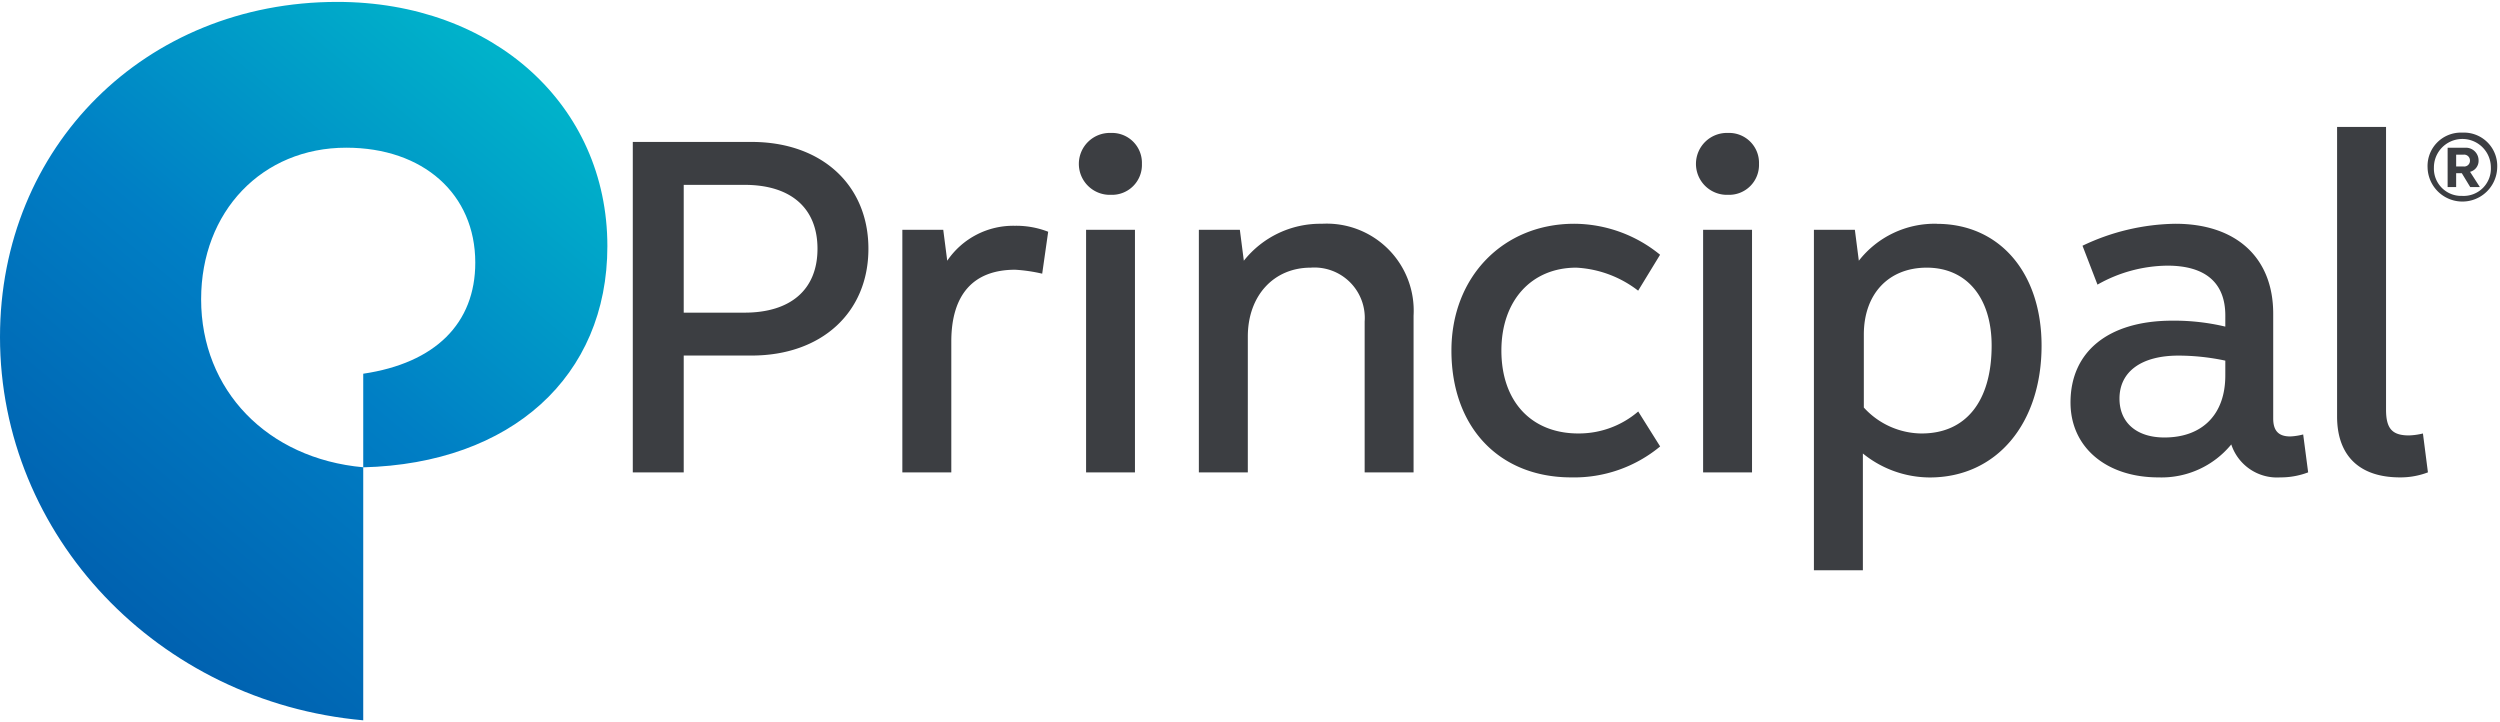 <svg xmlns="http://www.w3.org/2000/svg" xmlns:xlink="http://www.w3.org/1999/xlink" width="180" height="52" viewBox="0 0 180 52">
  <defs>
    <linearGradient id="linear-gradient" x1="0.166" y1="0.853" x2="0.75" y2="0.028" gradientUnits="objectBoundingBox">
      <stop offset="0" stop-color="#0060af"/>
      <stop offset="0.5" stop-color="#007fc5"/>
      <stop offset="1" stop-color="#00b2ca"/>
    </linearGradient>
  </defs>
  <g id="Group_6714" data-name="Group 6714" transform="translate(-870 -337)">
    <g id="Group_6366" data-name="Group 6366" transform="translate(863.949 335.008)">
      <g id="Group_6713" data-name="Group 6713" transform="translate(6.051 2.129)">
        <path id="Path_1287" data-name="Path 1287" d="M128.957,14.06a6.927,6.927,0,0,0-5.609,2.661l-.286-2.228h-2.948V39.006h3.525V30.6a7.683,7.683,0,0,0,4.813,1.726c4.818,0,8.053-3.882,8.053-9.489,0-5.249-3.021-8.772-7.548-8.772Zm-1.079,15.1a5.686,5.686,0,0,1-4.17-1.868V22.038c0-2.945,1.8-4.818,4.529-4.818,2.876,0,4.673,2.162,4.673,5.612,0,4.024-1.868,6.326-5.031,6.326ZM35.073,8.167V31.96H38.74V23.548h4.886c5.031,0,8.412-3.089,8.412-7.69s-3.381-7.69-8.412-7.69Zm3.667,3.092h4.384c3.307,0,5.247,1.652,5.247,4.6s-1.941,4.6-5.247,4.6H38.74ZM62.6,14.206a5.736,5.736,0,0,0-4.887,2.516l-.287-2.228H54.481V31.96h3.525V22.545c0-3.381,1.582-5.175,4.6-5.175a11.487,11.487,0,0,1,1.944.284l.431-3.019a6.319,6.319,0,0,0-2.375-.43Zm6.9-2.23a2.154,2.154,0,0,0,2.23-2.228,2.153,2.153,0,0,0-2.23-2.227,2.229,2.229,0,1,0,0,4.455ZM71.229,31.96V14.493H67.71V31.96Zm13.445-17.9a7.028,7.028,0,0,0-5.606,2.661l-.287-2.228H75.83V31.96h3.525V22.183c0-2.945,1.868-4.963,4.529-4.963A3.627,3.627,0,0,1,87.767,21.1V31.96h3.522V20.674a6.265,6.265,0,0,0-6.615-6.613ZM103,17.22a7.948,7.948,0,0,1,4.459,1.658l1.578-2.587a9.826,9.826,0,0,0-6.179-2.231c-5.105,0-8.843,3.81-8.843,9.129,0,5.536,3.452,9.132,8.627,9.132a9.7,9.7,0,0,0,6.4-2.228l-1.578-2.517a6.557,6.557,0,0,1-4.317,1.582c-3.375,0-5.535-2.3-5.535-5.969,0-3.591,2.16-5.969,5.393-5.969ZM162.959,29.3c-1.221,0-1.652-.5-1.652-1.867V7.087h-3.525V27.936c0,2.8,1.584,4.385,4.529,4.385a5.544,5.544,0,0,0,2.012-.362l-.36-2.8a4.883,4.883,0,0,1-1,.141ZM113.932,11.976a2.153,2.153,0,0,0,2.228-2.228,2.152,2.152,0,0,0-2.228-2.227,2.229,2.229,0,1,0,0,4.455Zm1.726,19.984V14.493h-3.522V31.96Zm34.076-10.495a15.89,15.89,0,0,0-3.812-.428c-4.6,0-7.333,2.225-7.333,5.89,0,3.239,2.591,5.394,6.328,5.394a6.493,6.493,0,0,0,5.247-2.373,3.466,3.466,0,0,0,3.523,2.373,5.538,5.538,0,0,0,2.012-.362l-.358-2.73a4.335,4.335,0,0,1-.933.144c-.862,0-1.225-.433-1.225-1.293V20.53c0-4.025-2.656-6.47-7.046-6.47a15.973,15.973,0,0,0-6.685,1.582l1.079,2.8a10.38,10.38,0,0,1,5.034-1.366c2.729,0,4.17,1.224,4.17,3.594Zm0,3.522c0,2.806-1.658,4.461-4.385,4.461-2.013,0-3.234-1.08-3.234-2.8,0-1.942,1.581-3.095,4.239-3.095a16.224,16.224,0,0,1,3.381.362Z" transform="translate(10.488 1.914)" fill="#3c3e42"/>
        <path id="Path_1288" data-name="Path 1288" d="M44.376,18.161C44.376,8.011,36.164.574,24.925.574,11.092.574.645,11,.645,24.7c0,14.32,11.383,26.278,26.153,27.6V34.081c-6.917-.625-11.672-5.559-11.672-12.094,0-6.328,4.394-10.916,10.447-10.916,5.545,0,9.292,3.337,9.292,8.274,0,4.379-2.879,7.232-8.067,8v6.74C37.457,33.808,44.376,27.55,44.376,18.161Z" transform="translate(-0.645 -0.574)" fill="url(#linear-gradient)"/>
        <g id="Group_6365" data-name="Group 6365" transform="translate(174.786 9.412)">
          <path id="Path_1289" data-name="Path 1289" d="M123.008,7.046a2.4,2.4,0,0,1,2.507,2.506,2.507,2.507,0,0,1-5.013,0A2.4,2.4,0,0,1,123.008,7.046Zm0,4.556a1.963,1.963,0,0,0,2.05-2.05,2.05,2.05,0,1,0-4.1,0A1.964,1.964,0,0,0,123.008,11.6Zm-1.063-3.466h1.234a.912.912,0,0,1,.994.9.812.812,0,0,1-.613.832l.708,1.1h-.694l-.607-1h-.408v1h-.614Zm.614,1.348h.537a.413.413,0,0,0,.457-.422.419.419,0,0,0-.457-.43h-.537Z" transform="translate(-120.502 -7.046)" fill="#3c3e42"/>
        </g>
      </g>
    </g>
    <rect id="Rectangle_5368" data-name="Rectangle 5368" width="180" height="52" transform="translate(870 337)" fill="none"/>
  </g>
</svg>
